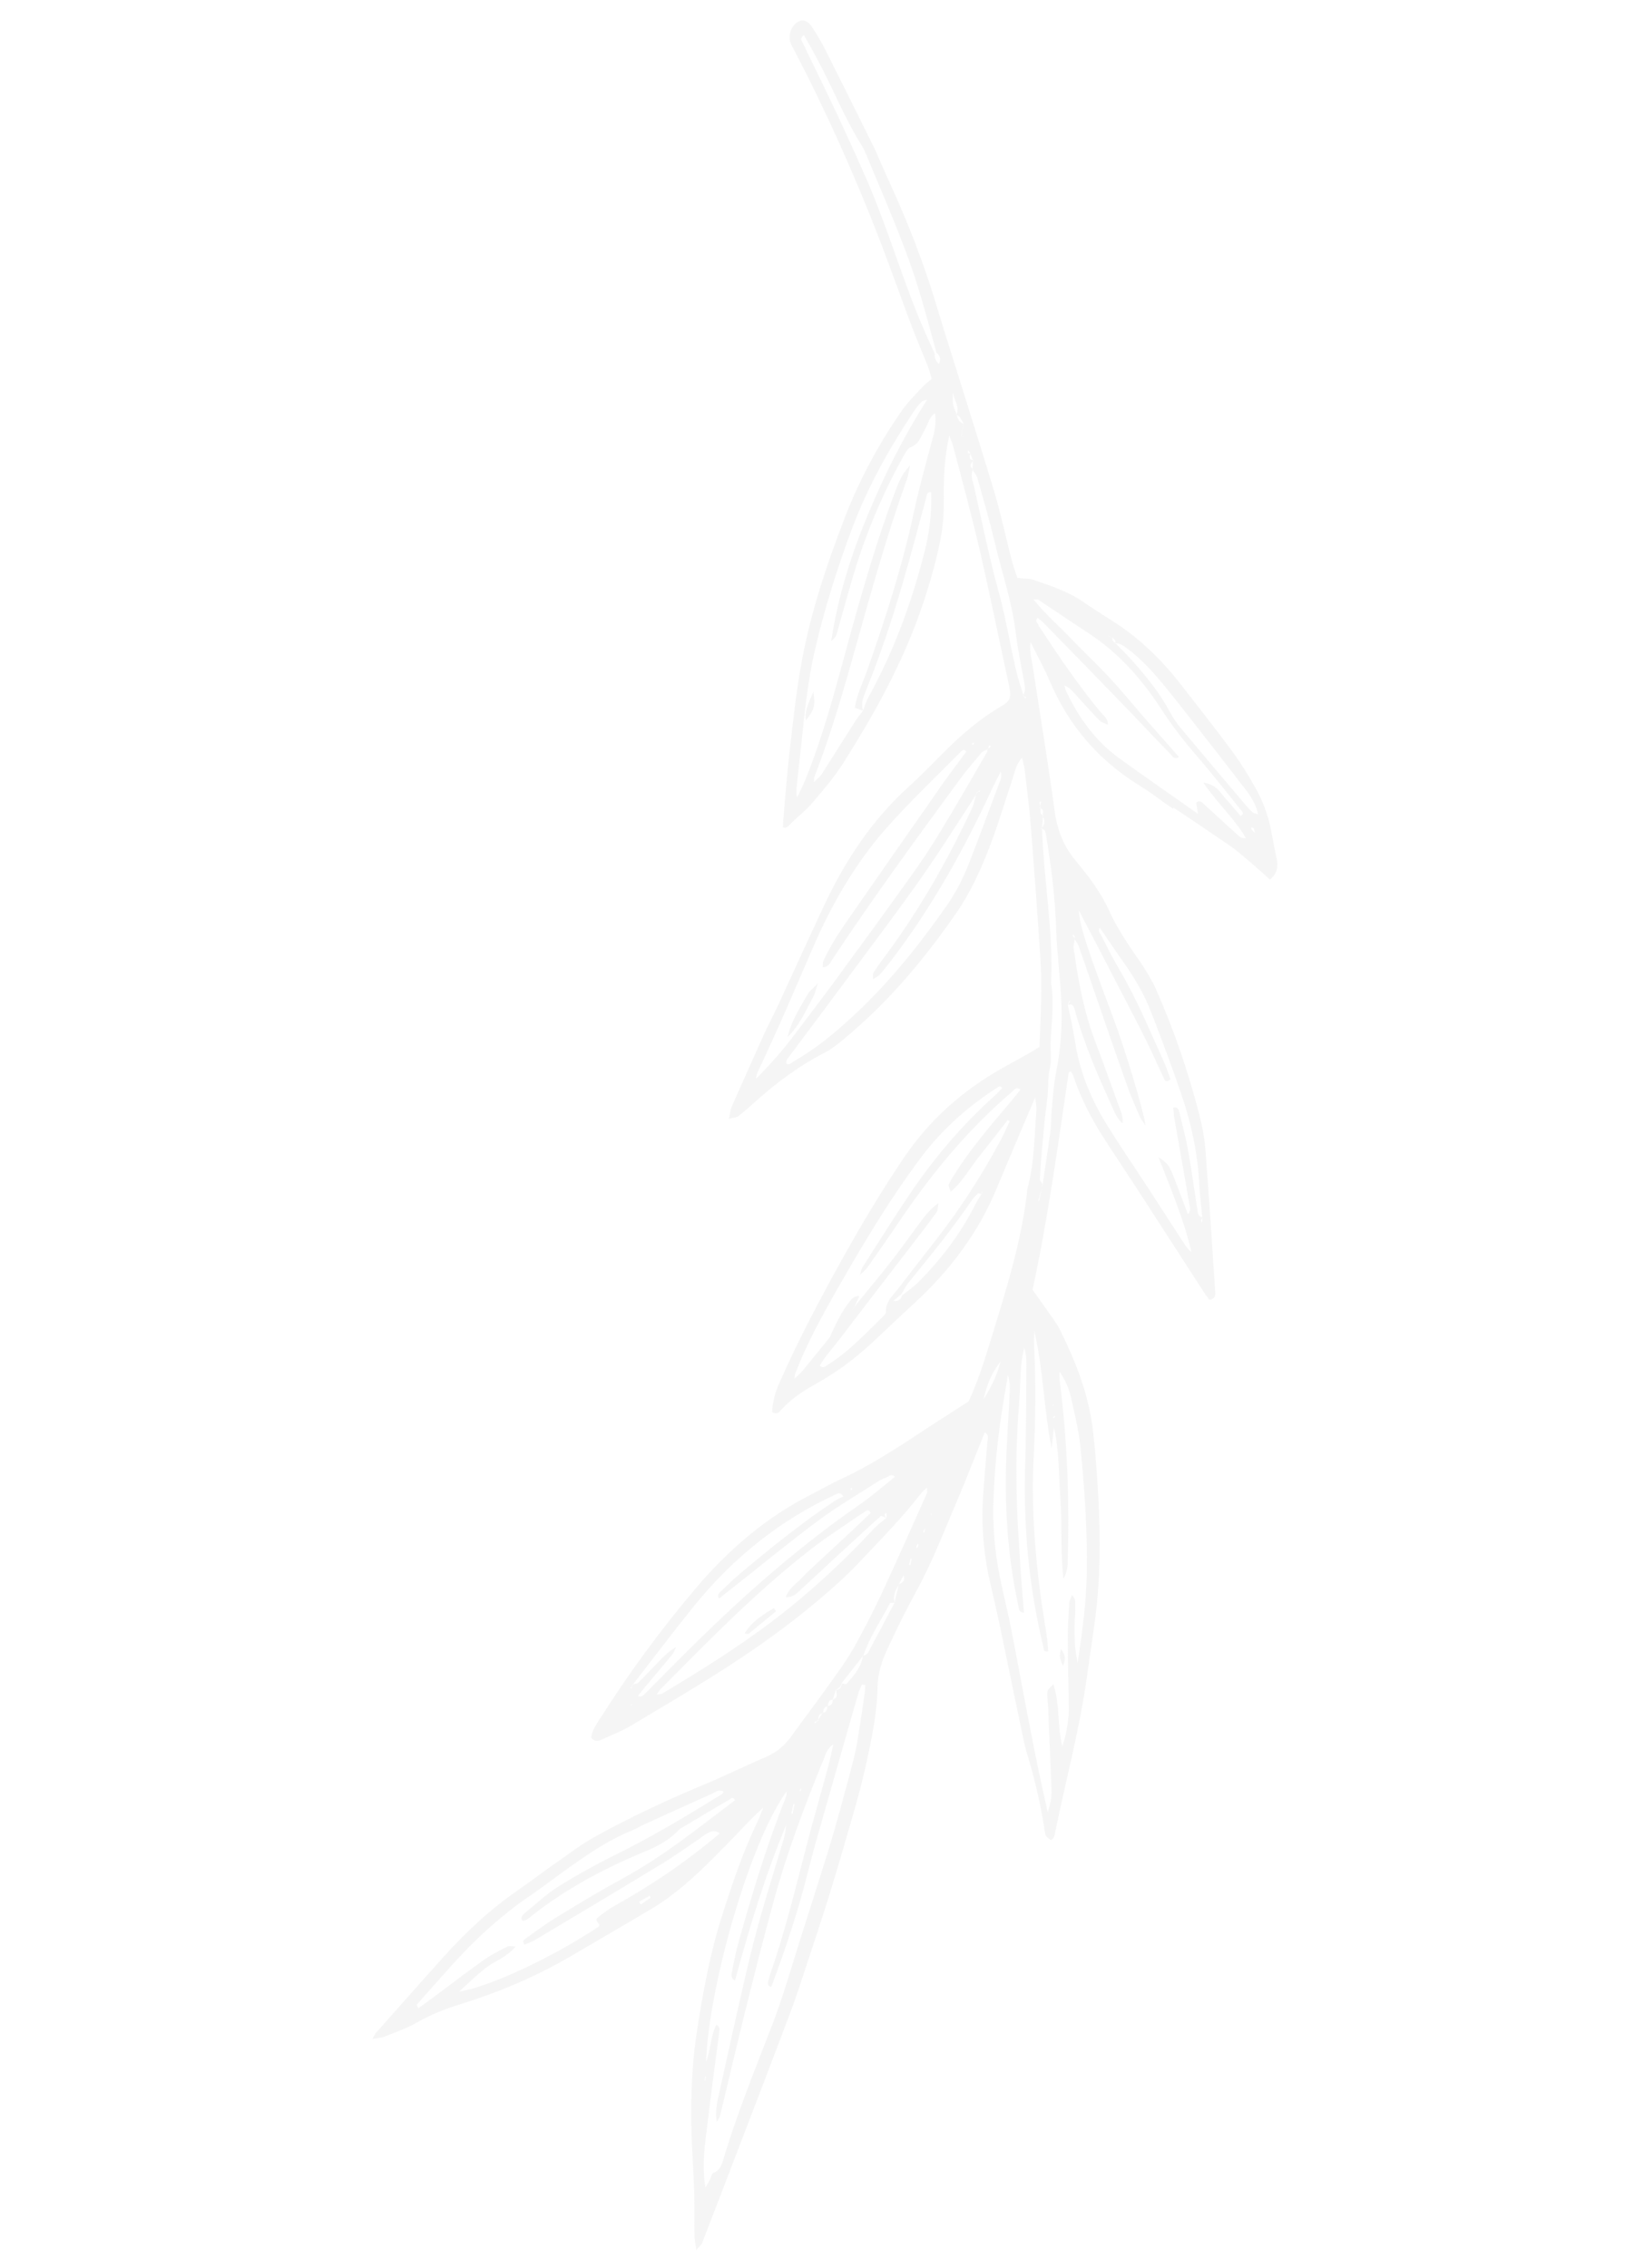 <?xml version="1.0" encoding="UTF-8"?> <svg xmlns="http://www.w3.org/2000/svg" width="311" height="434" viewBox="0 0 311 434" fill="none"> <g clip-path="url(#clip0)"> <g opacity="0.4"> <path fill-rule="evenodd" clip-rule="evenodd" d="M132.917 427.76C132.867 425.179 132.958 422.603 132.873 420.043C132.776 416.541 132.538 413.034 132.388 409.518C132.161 402.724 132.288 395.898 133.334 389.06C134.462 381.649 135.767 374.315 138.047 367.079C140.054 360.68 142.186 354.344 145.117 348.312C145.393 347.757 145.581 347.211 146.061 345.958C145.029 346.942 144.504 347.369 144.015 347.868C141.553 350.421 139.109 353.01 136.611 355.491C132.925 359.197 129.112 362.651 124.741 365.27C119.473 368.407 114.205 371.45 108.92 374.552C102.335 378.379 95.419 381.275 88.301 383.491C85.376 384.388 82.542 385.466 79.82 387.043C77.853 388.191 75.669 388.905 73.557 389.764C72.976 389.989 72.34 390.011 71.281 390.205C71.713 389.409 71.781 389.176 71.973 389.007C76.229 384.228 80.432 379.435 84.706 374.692C89.068 369.846 93.77 365.403 99.067 361.772C101.645 360.001 104.132 358.049 106.71 356.278C109.164 354.538 111.618 352.703 114.236 351.286C120.982 347.595 127.91 344.358 134.949 341.432C138.925 339.775 142.81 337.844 146.804 336.128C148.774 335.264 150.279 333.933 151.548 332.134C154.138 328.55 156.783 325.073 159.321 321.475C160.799 319.448 162.224 317.408 163.453 315.254C165.252 312.027 166.961 308.714 168.529 305.395C171.561 298.919 174.451 292.343 177.393 285.78C177.496 285.525 177.404 285.251 177.397 284.685C176.873 285.206 176.505 285.486 176.227 285.852C172.728 290.39 168.746 294.426 164.888 298.526C161.397 302.252 157.582 305.517 153.659 308.66C143.328 316.992 132.036 323.508 120.87 330.182C118.991 331.321 116.967 332.077 115.014 332.978C114.382 333.283 113.727 333.269 113.134 332.55C113.31 331.061 114.249 329.803 115.082 328.516C120.581 319.864 126.651 311.611 133.275 303.816C139.55 296.431 146.743 290.319 155.18 286.035C157.131 285.04 158.992 283.959 160.98 283.036C166.08 280.67 170.853 277.654 175.607 274.508C178.8 272.396 182.029 270.356 185.38 268.192C186.999 264.699 188.26 260.861 189.45 256.974C192.423 247.256 195.557 237.58 196.633 227.493C197.985 222.458 197.958 217.439 198.354 212.343C198.399 211.697 198.214 211.054 198.113 210.025C195.553 216.06 193.163 221.608 190.846 227.206C187.276 235.922 181.794 243.139 175.027 249.362C172.789 251.441 170.551 253.52 168.331 255.635C164.661 259.188 160.755 262.273 156.381 264.704C153.852 266.112 151.43 267.642 149.424 269.906C149.04 270.339 148.568 270.78 147.765 270.194C147.849 268.431 148.269 266.692 149.043 264.921C152.637 256.712 156.836 248.785 161.178 240.959C164.897 234.286 168.813 227.726 173.085 221.417C178.035 214.156 184.299 208.679 191.64 204.516C193.326 203.546 195.049 202.648 196.77 201.656C197.455 201.271 198.121 200.85 198.929 200.34C199.159 194.73 199.479 189.207 199.128 183.728C198.557 174.871 197.916 166.059 197.203 157.197C196.931 153.806 196.465 150.49 196.087 147.165C195.991 146.513 195.806 145.87 195.6 145.002C194.484 146.277 194.253 147.564 193.861 148.809C192.43 153.134 191.14 157.464 189.53 161.712C187.835 166.156 185.856 170.589 183.164 174.523C177.17 183.203 170.513 191.209 162.602 197.917C161.08 199.212 159.54 200.564 157.853 201.44C153.002 203.934 148.621 207.177 144.51 210.867C143.461 211.815 142.412 212.763 141.308 213.602C140.905 213.905 140.338 213.882 139.492 214.132C139.727 213.128 139.771 212.388 140.029 211.797C142.145 206.992 144.278 202.224 146.447 197.433C147.205 195.814 148.034 194.245 148.792 192.626C151.806 186.113 154.767 179.587 157.799 173.11C161.831 164.577 166.935 156.886 173.826 150.633C176.275 148.421 178.544 146.037 180.885 143.703C184.257 140.385 187.81 137.333 191.832 135.03C193.202 134.259 193.579 133.356 193.224 131.822C193.129 131.265 192.98 130.694 192.885 130.136C191.121 122.034 189.48 113.901 187.627 105.806C186.038 98.971 184.22 92.232 182.438 85.472C182.252 84.734 181.907 84.049 181.686 83.334C180.764 87.385 180.583 91.347 180.633 95.306C180.668 98.135 180.474 100.966 179.89 103.758C178.822 108.898 177.293 113.95 175.462 118.86C171.903 128.425 166.919 137.274 161.491 145.882C159.791 148.572 157.699 151.033 155.608 153.495C154.335 155.011 152.741 156.256 151.308 157.636C150.906 158.033 150.56 158.632 149.849 158.321C149.861 157.885 149.855 157.414 149.902 156.957C150.288 152.484 150.621 147.998 151.149 143.531C151.787 137.997 152.372 132.449 153.365 126.975C155.085 117.432 158.136 108.235 161.631 99.186C164.475 91.783 168.209 84.863 172.727 78.398C173.891 76.76 175.325 75.38 176.703 73.891C177.157 73.414 177.736 73.001 178.313 72.494C178.054 71.612 177.85 70.838 177.576 70.109C176.535 67.489 175.405 64.876 174.399 62.233C172.422 56.926 170.516 51.574 168.486 46.252C163.623 33.646 158.145 21.38 151.947 9.522C151.748 9.125 151.513 8.751 151.349 8.332C150.783 6.932 151.326 5.069 152.554 4.292C153.624 3.569 154.6 3.855 155.539 5.353C156.387 6.67 157.2 8.009 157.907 9.415C161.081 15.724 164.221 22.056 167.378 28.423C167.942 29.635 168.453 30.927 169.017 32.139C169.964 34.296 170.963 36.468 171.91 38.625C174.897 45.48 177.497 52.485 179.622 59.742C180.637 63.139 181.722 66.492 182.773 69.867C184.063 73.993 185.371 78.155 186.661 82.282C187.213 84.023 187.73 85.787 188.283 87.528C189.169 90.484 190.125 93.396 190.941 96.396C191.887 99.932 192.693 103.556 193.605 107.114C193.92 108.292 194.342 109.499 194.71 110.597C195.843 110.736 196.868 110.658 197.756 110.953C201.007 112.082 204.31 113.131 207.201 115.106C209.181 116.468 211.16 117.736 213.193 119.017C218.168 122.194 222.376 126.329 226.044 131.044C229.226 135.162 232.46 139.201 235.538 143.386C237.247 145.679 238.816 148.156 240.228 150.685C241.603 153.142 242.644 155.763 243.211 158.635C243.571 160.546 243.949 162.493 244.344 164.381C244.645 165.806 244.485 167.143 243.049 168.335C242.119 167.497 241.17 166.623 240.187 165.772C238.596 164.449 237.092 163.023 235.397 161.861C229.564 157.897 223.765 153.911 217.81 150.166C210.251 145.439 204.581 138.949 200.918 130.382C199.916 128.023 198.65 125.782 197.233 122.876C197.03 124.952 197.453 126.253 197.664 127.592C199.053 136.787 200.582 145.893 201.829 155.083C202.318 158.812 203.541 161.888 205.786 164.603C208.247 167.562 210.62 170.624 212.275 174.282C213.585 177.16 215.262 179.759 217.028 182.349C218.596 184.637 220.217 186.939 221.328 189.515C224.714 197.164 227.431 205.139 229.551 213.397C230.09 215.48 230.507 217.687 230.694 219.897C231.393 229.1 231.985 238.275 232.596 247.487C232.639 248.124 232.38 248.621 231.427 248.748C230.94 248.057 230.347 247.245 229.841 246.424C225.729 240.09 221.634 233.697 217.521 227.363C215.141 223.736 212.726 220.13 210.416 216.458C208.375 213.139 206.633 209.584 205.365 205.776C205.273 205.502 205.057 205.258 204.895 205.027C204.72 205.138 204.561 205.191 204.527 205.307C202.472 219.149 200.611 233.009 197.618 246.825C198.447 248.012 199.31 249.177 200.139 250.364C201.058 251.731 202.136 253.046 202.88 254.524C205.783 260.387 208.247 266.479 209.11 273.25C209.387 275.546 209.628 277.865 209.781 280.191C210.455 288.792 210.793 297.463 210 306.183C209.532 311.135 208.673 316.049 208.01 320.981C206.614 330.985 203.96 340.786 201.926 350.718C201.827 351.256 201.747 351.924 201.077 352.157C200.13 351.377 200.077 351.363 199.942 350.451C199.206 345.404 198.031 340.493 196.573 335.665C196.13 334.235 195.846 332.751 195.546 331.326C194.115 324.438 192.684 317.55 191.254 310.662C190.595 307.514 189.795 304.361 189.137 301.214C188.156 296.323 187.81 291.315 188.153 286.205C188.375 282.786 188.704 279.395 188.962 275.954C189.042 275.286 189.316 274.543 188.462 274.132C186.712 278.468 185.05 282.796 183.229 287.082C180.737 292.885 178.494 298.815 175.433 304.407C173.427 308.05 171.582 311.829 169.825 315.6C168.757 317.89 168.008 320.263 167.952 322.817C167.874 327.902 166.787 332.912 165.7 337.922C164.98 341.18 164.101 344.396 163.168 347.599C161.761 352.525 160.32 357.474 158.807 362.374C157.294 367.273 155.64 372.166 154.055 377.015C153.05 380.073 152.045 383.132 150.88 386.148C147.884 394.075 144.852 402.023 141.803 409.936C139.319 416.399 136.87 422.839 134.351 429.324C134.196 429.66 133.828 429.94 133.27 430.577C133.042 429.296 132.926 428.514 132.917 427.76ZM126.702 324.122C134.128 319.668 141.465 315.129 148.402 309.796C155.183 304.61 161.425 298.813 167.307 292.485C168.005 291.758 168.846 291.132 169.634 290.492C169.667 290.281 169.7 290.07 169.697 289.882C169.678 289.751 169.605 289.607 169.533 289.463C169.464 289.602 169.289 289.807 169.327 289.973C169.364 290.14 169.508 290.334 169.634 290.492C169.35 290.386 169.047 290.245 168.638 290.076C167.152 291.442 165.577 292.817 164.004 294.286C160.454 297.527 156.975 300.817 153.425 304.057C152.638 304.792 151.872 305.751 150.385 305.645C151.052 303.846 152.387 303.098 153.382 302.041C154.429 300.905 155.584 299.89 156.685 298.862C157.786 297.834 158.923 296.783 160.025 295.755C161.126 294.726 162.263 293.676 163.364 292.647C164.466 291.619 165.549 290.554 166.615 289.548C166.286 288.711 165.831 289.093 165.48 289.315C162.043 291.676 158.533 293.894 155.24 296.449C144.886 304.463 135.683 313.935 126.408 323.262C126.198 323.49 126.025 323.789 125.678 324.294C126.172 324.172 126.491 324.255 126.702 324.122ZM120.733 326.325L120.91 326.308L120.854 326.106L120.733 326.325ZM162.775 285.133C162.863 285.125 162.986 285.094 163.057 285.05C163.074 284.991 163.108 284.875 163.089 284.839C163.018 284.789 162.912 284.761 162.858 284.747C162.824 284.864 162.79 284.98 162.775 285.133ZM169.362 282.872C168.833 283.016 168.306 283.349 167.85 283.637C164.148 286.023 160.355 288.229 156.815 290.846C151.189 295.017 145.797 299.469 140.297 303.799C139.404 304.505 138.51 305.212 137.617 305.919C137.166 305.206 137.639 304.86 137.919 304.588C139.195 303.355 140.47 302.121 141.801 300.996C147.63 296.125 153.548 291.341 159.829 287.184C160.32 286.873 160.866 286.671 161.376 286.397C160.761 285.36 160.237 285.881 159.815 286.053C149.351 290.905 140.402 298.031 132.859 307.31C128.87 312.252 125.042 317.331 121.143 322.36C121.108 322.382 121.055 322.368 121.02 322.39C121.003 322.449 120.986 322.507 120.952 322.623C120.865 322.726 120.796 322.864 120.727 323.003C120.692 323.025 120.781 323.111 120.817 323.183C120.85 322.973 120.901 322.798 120.952 322.623C120.969 322.565 121.004 322.543 121.056 322.462C121.091 322.44 121.108 322.382 121.143 322.36C121.495 322.232 121.92 322.249 122.165 322C123.492 320.686 124.784 319.3 126.094 317.95C127.072 316.952 128.05 315.954 129.385 315.206C129.161 315.68 129.008 316.204 128.694 316.592C126.969 318.679 125.209 320.789 123.466 322.84C123.031 323.353 122.613 323.902 122.073 324.576C122.908 324.856 123.237 324.315 123.552 324.021C126.713 320.836 129.822 317.637 133.02 314.524C142.944 304.739 153.355 295.645 164.648 287.845C166.91 286.274 169.027 284.414 171.269 282.618C170.481 281.88 169.944 282.742 169.362 282.872ZM179.223 67.5C178.038 63.213 176.922 58.882 175.596 54.684C172.943 46.192 169.322 38.17 165.947 29.992C165.638 29.285 165.345 28.519 164.93 27.879C161.664 22.673 159.38 16.847 156.464 11.42C155.631 9.856 154.762 8.314 153.876 6.736C152.963 7.312 153.465 7.85 153.665 8.247C155.882 12.928 158.203 17.543 160.385 22.246C162.347 26.422 164.24 30.643 166.079 34.85C169.959 43.849 172.715 53.463 176.579 62.52C177.326 64.281 178.143 65.997 178.907 67.7C178.812 68.521 179.102 69.098 179.71 69.663C180.209 68.54 179.796 67.994 179.223 67.5ZM176.37 76.905C175.775 77.471 175.289 78.158 174.837 78.823C170.202 85.79 166.136 93.062 163.157 100.93C160.246 108.66 157.78 116.537 155.935 124.544C154.509 130.719 153.95 136.963 153.285 143.179C152.998 145.642 152.71 148.104 152.476 150.58C152.396 151.248 152.404 151.908 152.537 152.632C154.212 149.435 155.356 146.1 156.534 142.742C158.855 135.955 160.643 129.029 162.538 122.131C165.11 112.81 167.788 103.516 171.177 94.439C171.862 92.675 172.423 90.848 174.169 89.08C173.885 90.352 173.824 91.151 173.532 91.858C169.839 102.077 166.928 112.563 163.999 123.013C161.578 131.622 159.156 140.231 155.883 148.618C155.797 148.815 155.835 149.075 155.807 149.663C156.419 149.039 156.927 148.671 157.239 148.188C159.355 144.856 161.437 141.546 163.553 138.213C164.038 137.432 164.613 136.736 165.17 136.004C165.513 135.122 165.749 134.213 166.216 133.395C171.059 124.634 174.446 115.369 176.907 105.737C177.903 101.924 178.333 98.09 178.213 94.174C177.222 94.135 177.391 94.931 177.237 95.361C175.715 100.884 174.298 106.435 172.669 111.93C170.668 118.8 168.401 125.601 165.689 132.255C165.191 133.472 164.747 134.703 165.17 136.004C164.673 135.843 164.211 135.66 163.607 135.471C163.93 132.987 165.104 130.725 165.924 128.401C169.477 118.365 172.711 108.245 174.934 97.861C175.953 93.084 177.292 88.39 178.559 83.646C178.965 82.155 179.194 80.68 178.944 79.079C177.804 79.847 177.625 81.148 177.054 82.126C176.309 83.404 175.905 84.99 174.267 85.597C173.651 85.844 173.203 86.792 172.788 87.529C169.415 93.604 166.647 99.961 164.447 106.529C162.93 111.051 161.75 115.692 160.41 120.292C160.189 121.049 160.165 121.92 159.078 122.701C160.385 114.084 162.886 106.185 166.115 98.444C169.274 90.842 172.95 83.531 177.443 76.464C177.074 76.65 176.614 76.656 176.37 76.905ZM184.396 83.665C184.236 83.623 184.077 83.581 183.917 83.54C184.101 82.711 184.25 81.904 184.435 81.075C184.182 80.664 183.946 80.196 183.676 79.843C183.532 79.649 183.336 79.535 183.14 79.422C183.122 79.386 183.104 79.35 183.121 79.291C183.103 79.255 183.085 79.219 183.085 79.219C183.651 77.864 182.738 76.968 182.361 75.115C182.301 77.386 182.284 77.445 183.085 79.219C183.068 79.278 183.051 79.336 183.016 79.358C183.069 79.372 183.087 79.408 183.14 79.422C183.274 80.24 183.636 80.867 184.435 81.075C184.435 81.075 184.435 81.075 184.453 81.111C184.268 81.94 184.119 82.747 183.935 83.576C184.077 83.581 184.272 83.601 184.396 83.665ZM240.788 155.842C240.32 153.81 239.346 152.334 238.304 150.998C235.085 146.807 231.831 142.639 228.578 138.47C226.529 135.869 224.515 133.245 222.414 130.724C220.313 128.203 218.071 125.771 215.412 123.887C214.841 123.488 214.287 123.03 213.563 123.155C213.545 123.119 213.527 123.082 213.474 123.069C213.42 123.055 213.42 123.055 213.402 123.019C213.66 122.428 213.039 122.298 212.858 121.937C212.858 121.937 212.858 121.937 212.84 121.901C212.627 121.846 212.361 121.776 212.148 121.721L212.131 121.779C212.379 121.812 212.627 121.846 212.893 121.915L212.911 121.951C212.812 122.489 213.028 122.827 213.456 123.033C213.439 123.091 213.457 123.127 213.405 123.207C213.493 123.199 213.546 123.213 213.581 123.191C214.71 124.331 215.82 125.434 216.897 126.655C219.499 129.62 221.996 132.651 223.898 136.248C225.13 138.605 227.011 140.505 228.682 142.538C231.968 146.496 235.325 150.409 238.646 154.344C238.988 154.747 239.382 155.163 239.775 155.484C239.954 155.656 240.29 155.681 240.788 155.842ZM239.883 158.457C239.616 158.293 239.297 158.304 239.586 158.787C239.712 158.945 239.873 159.081 240.178 159.411C240.03 158.934 240.026 158.557 239.883 158.457ZM210.422 137.872C208.81 136.23 207.302 134.521 205.742 132.799C205.204 132.189 204.665 131.579 203.741 131.212C203.834 131.581 203.91 132.008 204.092 132.369C206.49 137.41 209.657 141.776 214.049 144.988C218.94 148.549 223.953 151.986 229.272 155.753C229.117 154.711 229.022 154.153 228.926 153.596C229.732 152.992 230.165 153.668 230.595 154.062C232.616 155.873 234.586 157.765 236.642 159.554C237.072 159.948 237.521 160.566 238.439 160.367C236.234 156.629 233.068 153.83 230.293 149.787C232.756 150.084 233.465 151.584 234.433 152.682C235.456 153.795 236.426 154.987 237.431 156.158C238.221 155.706 237.703 155.32 237.541 155.09C234.702 151.562 231.934 147.99 228.973 144.587C226.532 141.758 224.266 138.818 222.21 135.651C218.513 129.958 214.045 124.94 208.445 121.257C205.199 119.126 201.97 116.937 198.706 114.771C198.563 114.671 198.317 114.732 197.804 114.724C200.032 117.497 202.553 119.658 204.811 122.032C207.23 124.542 209.79 126.963 212.174 129.496C214.487 131.978 216.643 134.607 218.869 137.192C221.111 139.719 223.372 142.281 225.651 144.88C224.65 145.465 224.303 144.591 223.945 144.247C221.114 141.38 218.353 138.373 215.557 135.483C210.235 129.961 204.895 124.497 199.556 119.033C199.269 118.739 198.93 118.525 198.573 118.276C198.015 118.913 198.567 119.182 198.695 119.529C198.805 119.84 199.039 120.12 199.219 120.386C202.807 125.863 206.501 131.274 210.65 136.302C211.225 136.985 212.116 137.562 212.042 138.701C211.437 138.418 210.816 138.288 210.422 137.872ZM196.358 133.453C196.215 133.354 196.09 133.29 195.966 133.226C195.929 133.154 195.893 133.082 195.875 133.046C195.857 133.01 195.857 133.01 195.839 132.974C196.341 132.134 196.136 131.266 195.984 130.412C195.413 127.256 194.737 124.073 194.36 120.842C193.613 114.853 191.651 109.298 190.305 103.497C189.352 99.49 188.188 95.522 187.078 91.568C186.911 90.96 186.498 90.508 186.173 89.954C186.208 89.932 186.19 89.895 186.207 89.837C186.189 89.801 186.171 89.765 186.117 89.751C186.128 89.222 186.193 88.706 186.204 88.176C186.274 88.132 186.291 88.074 186.326 88.052C186.238 88.06 186.22 88.024 186.166 88.01C186.02 87.627 185.856 87.209 185.709 86.826C185.726 86.768 185.743 86.709 185.778 86.687C185.743 86.709 185.69 86.695 185.655 86.718C185.619 86.646 185.582 86.573 185.564 86.537C185.457 86.415 185.367 86.329 185.259 86.207C185.262 86.396 185.212 86.665 185.265 86.679C185.355 86.765 185.531 86.748 185.655 86.718C185.673 86.754 185.673 86.754 185.691 86.79C185.709 86.826 185.709 86.826 185.727 86.862C185.488 87.489 185.494 87.96 186.184 88.046C186.203 88.082 186.221 88.118 186.221 88.118C186.239 88.154 186.204 88.176 186.222 88.212C185.612 88.93 185.597 89.177 186.136 89.787C186.119 89.846 186.137 89.882 186.12 89.94C186.138 89.976 186.138 89.976 186.156 90.012C185.709 91.054 186.181 91.992 186.387 92.954C187.923 99.775 189.319 106.686 191.172 113.402C192.487 118.13 193.238 123.024 194.359 127.827C194.735 129.585 195.323 131.304 195.857 133.01C195.84 133.068 195.823 133.126 195.788 133.148C195.859 133.198 195.913 133.212 195.984 133.262C196.075 133.442 196.182 133.564 196.273 133.745C196.254 133.614 196.358 133.453 196.358 133.453ZM151.825 203.157C155.97 200.824 159.629 197.8 163.196 194.501C169.964 188.278 175.763 181.051 181.098 173.452C182.871 170.907 184.304 168.149 185.435 165.249C187.509 159.901 189.494 154.561 191.496 149.163C191.649 148.733 191.679 148.24 191.53 147.668C190.995 148.719 190.425 149.792 189.907 150.879C184.535 162.54 178.324 173.637 170.58 183.803C169.849 184.74 169.118 185.677 168.35 186.542C168.089 186.85 167.666 187.021 167.07 187.398C167.115 186.752 167.021 186.384 167.143 186.164C167.802 185.178 168.462 184.191 169.193 183.254C175.821 174.363 181.308 164.768 186.028 154.66C186.407 153.85 186.572 152.891 186.808 151.981C186.86 151.901 186.912 151.821 186.999 151.718C187.07 151.674 187.122 151.593 187.192 151.549C187.28 151.541 187.404 151.51 187.474 151.466C187.509 151.444 187.525 151.291 187.524 151.197C187.401 151.322 187.314 151.424 187.192 151.549C187.104 151.557 187.033 151.602 186.945 151.61C186.911 151.726 186.877 151.843 186.861 151.995C183.286 157.484 179.801 163.06 176.047 168.377C171.459 174.886 166.638 181.209 161.907 187.619C158.168 192.689 154.392 197.687 150.635 202.722C150.53 202.883 150.534 203.165 150.449 203.457C150.986 203.972 151.439 203.401 151.825 203.157ZM185.98 142.337C186.016 142.409 186.106 142.495 186.142 142.568C186.212 142.523 186.299 142.421 186.37 142.376C186.368 142.282 186.367 142.188 186.366 142.093C186.226 142.182 186.12 142.249 185.98 142.337ZM189.122 143.251C189.087 143.273 189.052 143.295 189.017 143.317C189.035 143.353 189 143.375 189.018 143.411C188.631 143.561 188.225 143.675 187.946 143.946C186.586 145.565 185.174 147.17 183.904 148.875C175.539 160.288 167.174 171.702 159.345 183.536C158.893 184.202 158.604 185.097 157.454 185.111C157.501 184.653 157.407 184.19 157.597 183.833C158.235 182.527 158.891 181.257 159.619 180.037C160.486 178.635 161.441 177.223 162.379 175.871C168.356 167.249 174.351 158.663 180.346 150.077C181.823 147.957 183.424 145.9 184.938 143.851C184.398 143.147 184.017 143.768 183.789 143.959C179.073 148.743 174.178 153.356 169.696 158.421C163.679 165.215 159.143 173.116 155.533 181.478C152.113 189.388 148.745 197.312 145.057 205.058C144.85 205.474 144.731 205.881 144.72 206.411C147.393 203.725 149.904 200.903 152.166 197.859C154.653 194.529 157.177 191.272 159.647 187.907C164.499 181.278 169.351 174.65 174.096 167.994C176.165 165.119 178.18 162.136 180.016 159.075C183.049 154.071 185.957 149.003 188.884 143.971C188.988 143.811 188.967 143.586 188.965 143.397C189 143.375 189 143.375 189.035 143.353C189.07 143.331 189.087 143.273 189.122 143.251C189.298 143.14 189.455 142.993 189.63 142.882C189.541 142.796 189.433 142.674 189.309 142.61C189.258 142.785 189.19 143.018 189.122 143.251ZM172.639 247.925C173.689 247.071 174.829 246.303 175.807 245.305C180.21 240.909 183.915 235.955 186.763 230.307C187.091 229.673 187.491 229.088 187.837 228.489C187.819 228.453 187.836 228.395 187.836 228.395C187.853 228.336 187.888 228.314 187.905 228.256C187.922 228.198 187.867 228.09 187.831 228.017C187.85 228.148 187.817 228.264 187.836 228.395C187.801 228.417 187.784 228.475 187.749 228.497C187.589 228.455 187.286 228.314 187.216 228.358C186.814 228.755 186.359 229.137 186.047 229.62C182.33 235.103 178.149 240.215 174.003 245.305C173.428 246 172.979 246.854 172.512 247.672C172.092 248.033 171.672 248.393 170.971 248.931C172.034 249.114 172.382 248.609 172.639 247.925ZM193.782 208.865C185.521 215.889 178.568 224.224 172.385 233.356C170.458 236.237 168.476 239.009 166.496 241.875C166.044 242.541 165.575 243.17 164.559 244.002C164.832 243.164 164.88 242.801 165.036 242.56C167.864 238.16 170.656 233.688 173.556 229.339C178.364 222.073 183.924 215.472 190.361 209.695C190.868 209.233 191.304 208.72 191.811 208.257C191.378 207.58 190.977 208.071 190.626 208.293C185.152 211.846 180.289 216.153 176.218 221.576C170.216 229.596 165.105 238.193 160.138 246.89C157.196 252.074 154.325 257.308 152.184 262.889C152.098 263.086 152.137 263.347 152.054 263.826C152.684 263.239 153.209 262.812 153.61 262.321C157.268 257.825 160.926 253.328 164.566 248.796C166.499 246.387 168.469 244.05 170.384 241.605C172.073 239.445 173.655 237.258 175.272 235.048C176.455 233.446 177.548 231.758 179.598 230.225C179.434 231.184 179.493 231.67 179.301 231.933C177.632 234.223 175.891 236.463 174.134 238.761C169.573 244.682 165.013 250.604 160.471 256.561C159.27 258.128 157.909 259.558 156.905 261.332C157.603 261.984 158.056 261.413 158.442 261.169C162.426 258.7 165.619 255.21 169.01 251.928C169.254 251.678 169.586 251.326 169.547 251.065C169.485 248.919 171.132 247.689 172.228 246.189C175.168 242.288 178.234 238.546 181.122 234.631C185.019 229.414 188.486 223.803 191.597 218.036C192.185 216.905 192.701 215.724 193.235 214.579C193.11 214.515 192.967 214.415 192.878 214.33C191.085 216.65 189.257 218.992 187.411 221.299C185.652 223.503 184.304 226.064 181.942 228.08C181.775 227.472 181.451 227.012 181.571 226.699C181.879 225.933 182.366 225.246 182.8 224.544C185.939 219.568 189.758 215.208 193.488 210.761C194.063 210.065 194.654 209.311 195.317 208.513C194.46 207.914 194.132 208.549 193.782 208.865ZM211.833 215.23C214.252 219.119 216.793 222.882 219.317 226.704C221.788 230.511 224.277 234.355 226.766 238.199C227.109 238.695 227.451 239.192 228.022 239.591C226.565 233.385 224.122 227.612 221.71 221.439C223.709 222.837 223.727 222.873 225.116 226.461C225.847 228.375 226.561 230.252 227.348 232.368C228.063 231.583 227.683 230.921 227.606 230.399C226.708 225.028 225.739 219.701 224.805 214.352C224.654 213.593 224.627 212.802 224.528 211.962C225.445 211.763 225.576 212.392 225.706 212.833C226.285 215.271 226.97 217.736 227.39 220.226C228.055 223.845 228.526 227.538 229.12 231.201C229.234 231.889 229.158 232.84 230.132 232.937C230.15 232.973 230.133 233.031 230.151 233.067C230.151 233.067 230.151 233.067 230.134 233.126C230.012 233.25 229.943 233.389 229.874 233.528C229.84 233.644 229.949 233.86 230.003 233.969C230.037 233.852 230.054 233.794 230.088 233.677C230.086 233.489 230.119 233.278 230.116 233.09C230.133 233.031 230.168 233.009 230.185 232.951C230.132 232.937 230.132 232.937 230.079 232.923C229.911 230.844 229.638 228.83 229.524 226.765C229.237 220.77 227.997 214.997 226.106 209.492C224.324 204.204 222.349 198.99 220.356 193.835C219.058 190.427 217.268 187.329 215.197 184.409C213.612 182.179 212.08 179.869 210.494 177.545C210.025 178.174 210.561 178.596 210.778 179.028C211.794 181.047 212.757 183.052 213.913 184.983C217.363 190.737 219.971 197.024 222.755 203.2C223.264 204.303 223.633 205.496 224.017 206.536C223.388 207.123 223.032 206.968 222.815 206.535C221.615 203.967 220.504 201.391 219.234 198.867C217.221 194.866 215.119 190.872 213.07 186.893C211.275 183.418 209.463 179.907 207.633 176.454C207.288 175.769 206.909 175.107 206.473 174.241C206.633 177.133 207.976 181.274 213.063 194.784C215.35 200.893 218.874 212.493 219.229 215.404C218.741 214.62 218.383 214.276 218.183 213.785C217.327 211.808 216.435 209.853 215.738 207.823C213.373 201.192 211.078 194.517 208.784 187.843C208.012 185.574 207.241 183.306 206.435 181.06C206.287 180.583 205.946 180.181 205.675 179.734C205.692 179.676 205.709 179.618 205.691 179.582C205.691 179.582 205.673 179.546 205.655 179.509C205.672 179.451 205.724 179.371 205.687 179.299C205.65 179.132 205.524 178.974 205.452 178.83C205.4 178.911 205.242 179.057 205.295 179.071C205.421 179.229 205.582 179.365 205.708 179.523C205.691 179.582 205.656 179.604 205.674 179.64C205.692 179.676 205.71 179.712 205.71 179.712C205.612 180.344 205.39 181.007 205.504 181.6C206.341 187.676 207.459 193.668 209.618 199.336C211.19 203.474 212.693 207.655 214.178 211.801C214.49 212.697 214.978 213.576 214.855 214.985C213.746 214.069 213.397 213.007 212.942 212.012C210.178 205.966 207.484 199.876 205.722 193.34C205.537 192.697 205.351 191.959 204.418 192.311C204.504 192.114 204.643 191.931 204.729 191.734C204.781 191.654 204.815 191.538 204.849 191.421C204.762 191.524 204.656 191.59 204.604 191.671C204.518 191.868 204.45 192.1 204.364 192.297C204.854 194.649 205.396 197.014 205.762 199.396C206.667 205.239 208.872 210.449 211.833 215.23ZM198.838 229.853C199.09 228.791 199.307 227.752 199.541 226.654C200.047 223.246 200.571 219.875 201.041 216.489C201.218 215.094 201.147 213.666 201.289 212.294C201.524 209.818 201.67 207.35 202.17 204.943C203.036 200.596 203.3 196.248 203.122 191.942C202.957 187.295 202.298 182.675 202.134 178.028C201.952 171.966 201.223 166.013 200.229 160.085C200.115 159.491 200.159 158.751 199.415 158.651C199.432 158.593 199.414 158.556 199.431 158.498C199.413 158.462 199.43 158.404 199.43 158.404C199.916 157.716 200.031 157.026 199.615 156.291C199.632 156.233 199.631 156.139 199.63 156.044C199.577 156.031 199.577 156.031 199.559 155.994C199.588 155.501 199.792 154.897 199.135 154.694C199.117 154.658 199.134 154.6 199.116 154.564C199.115 154.469 199.079 154.397 199.077 154.303C199.109 153.998 199.194 153.707 199.279 153.416C199.155 153.446 199.067 153.454 198.925 153.449C198.982 153.746 199.021 154.006 199.077 154.303C199.044 154.419 199.01 154.536 199.011 154.63C199.064 154.644 199.082 154.68 199.135 154.694C199.141 155.165 198.972 155.748 199.559 155.994C199.542 156.053 199.56 156.089 199.525 156.111C199.561 156.183 199.579 156.219 199.615 156.291C199.553 156.995 199.491 157.7 199.43 158.404C199.377 158.484 199.325 158.565 199.273 158.645C199.327 158.659 199.38 158.673 199.433 158.687C199.769 168.547 201.623 178.208 201.164 188.143C201.796 191.972 201.207 195.859 201.061 199.705C201.028 201.294 201.295 202.836 200.926 204.494C200.541 206.21 200.652 207.993 200.48 209.765C200.341 211.42 200.043 213.034 199.904 214.689C199.561 218.327 199.217 221.965 199.015 225.608C198.967 225.971 199.378 226.329 199.595 226.668C199.289 227.716 199.002 228.8 198.697 229.848C198.732 229.826 198.785 229.839 198.838 229.853ZM188.258 267.752C189.783 265.268 190.75 263.327 191.51 260.518C189.736 262.875 188.894 264.879 188.258 267.752ZM190.141 286.754C189.941 291.964 190.376 297.058 191.411 302.058C192.07 305.205 192.852 308.322 193.475 311.491C194.438 316.347 195.331 321.247 196.259 326.124C196.976 329.757 197.641 333.375 198.394 336.986C198.998 340.025 199.69 343.056 200.515 346.81C201.18 344.823 201.288 343.567 201.237 342.269C201.013 337.136 200.825 331.982 200.601 326.849C200.535 325.798 200.381 324.756 200.456 323.71C200.486 323.311 201.048 322.956 201.588 322.283C202.912 326.292 202.309 330.426 203.329 334.201C203.582 333.233 203.924 332.257 204.089 331.298C204.32 330.011 204.534 328.689 204.553 327.441C204.532 322.893 204.35 318.304 204.364 313.735C204.334 311.378 204.5 309.041 204.647 306.667C204.677 306.268 204.938 305.866 205.142 305.261C206.018 305.991 205.729 306.886 205.773 307.618C205.854 308.423 205.723 309.265 205.68 310.1C205.657 311.065 205.651 311.972 205.663 312.914C205.69 313.705 205.701 314.553 205.782 315.357C205.862 316.161 206.032 316.957 206.225 318.261C207.207 311.939 207.931 306.208 208.001 300.462C208.096 292.563 207.557 284.779 206.787 276.999C206.444 273.652 205.643 270.405 204.895 267.171C204.521 265.508 203.794 263.971 202.785 262.518C202.81 263.12 202.747 263.73 202.826 264.345C204.257 275.556 204.682 286.88 204.365 298.293C204.326 299.41 204.393 300.556 203.529 302.147C202.933 296.917 203.279 292.09 202.972 287.343C202.63 282.618 202.746 277.793 201.716 273.171C201.573 274.449 201.412 275.785 201.252 277.122C199.763 269.749 199.684 262.054 197.947 254.742C197.923 255.612 197.845 256.469 197.909 257.331C198.264 264.472 198.194 271.595 197.842 278.801C197.385 287.547 197.971 296.156 199.068 304.68C199.459 307.664 199.974 310.617 200.4 313.578C200.516 314.36 200.508 315.173 200.607 316.013C199.655 316.235 199.734 315.472 199.639 315.009C196.878 303.545 195.793 291.736 196.208 279.691C196.413 273.48 196.37 267.235 196.434 261.019C196.456 259.96 196.32 258.953 196.042 257.941C195.128 261.274 195.364 264.593 195.087 267.903C194.812 271.308 194.642 274.741 194.543 278.129C194.498 281.532 194.54 284.925 194.636 288.333C194.767 291.719 194.986 295.096 195.205 298.474C195.406 301.815 195.695 305.148 195.969 308.633C195.031 308.608 195.023 307.948 194.929 307.485C192.809 297.849 192.19 287.978 192.63 277.912C192.793 273.914 193.096 269.921 193.258 265.923C193.3 264.994 193.2 264.06 192.888 263.164C192.739 263.971 192.643 264.792 192.494 265.598C192.329 266.558 192.146 267.481 192.016 268.418C191.014 274.515 190.382 280.615 190.141 286.754ZM201.572 268.748L201.469 269.003L201.646 268.987L201.572 268.748ZM201.864 270.892C201.777 270.994 201.69 271.097 201.567 271.221C201.567 271.221 201.675 271.344 201.693 271.38C201.745 271.299 201.816 271.255 201.868 271.174C201.866 271.08 201.865 270.986 201.864 270.892ZM134.977 397.382C134.928 397.651 134.913 397.898 134.863 398.166C134.916 398.18 134.952 398.158 134.97 398.194C135.019 397.925 135.034 397.678 135.084 397.41C135.03 397.396 135.012 397.36 134.977 397.382ZM124.52 363.176C124.447 363.032 124.375 362.888 124.32 362.78C123.635 363.165 122.968 363.586 122.318 363.949C122.409 364.13 122.535 364.288 122.626 364.468C123.239 364.033 123.888 363.575 124.52 363.176ZM136.245 343.274C131.866 345.233 127.539 347.206 123.177 349.201C122.456 349.514 121.754 349.958 121.033 350.271C116.263 352.191 111.985 355.179 107.743 358.239C105.674 359.736 103.642 361.304 101.537 362.729C95.328 366.936 89.927 372.106 84.905 377.844C83.196 379.779 81.487 381.714 79.742 383.671C79.851 383.888 79.96 384.104 80.104 384.298C81.191 383.517 82.313 382.713 83.382 381.895C86.449 379.625 89.514 377.261 92.618 375.063C94.02 374.082 95.567 373.294 97.114 372.507C97.448 372.344 97.892 372.491 98.688 372.511C96.928 374.62 94.778 375.219 93.078 376.53C91.344 377.863 89.788 379.368 87.9 381.131C93.62 380.273 105.93 374.492 114.683 368.63C114.869 367.99 113.608 367.599 114.432 366.936C115.517 366.06 116.674 365.234 117.869 364.575C124.333 360.966 130.455 356.862 136.285 352.086C136.705 351.725 137.16 351.343 137.756 350.872C136.987 350.264 136.264 350.389 135.596 350.716C134.892 351.065 134.245 351.617 133.596 352.074C131.316 353.609 129.037 355.239 126.702 356.666C118.627 361.578 110.516 366.417 102.369 371.278C101.72 371.641 101.015 371.896 100.364 372.165C99.823 371.366 100.439 371.119 100.702 370.906C102.613 369.556 104.453 368.156 106.437 366.951C110.579 364.429 114.722 361.906 118.974 359.601C123.647 357.029 128.032 354.069 132.325 350.834C135.111 348.741 137.879 346.613 140.665 344.52C140.266 343.727 139.83 344.24 139.55 344.417C136.687 346.083 133.808 347.807 130.929 349.53C130.543 349.774 130.085 349.968 129.789 350.298C127.73 352.549 125.09 353.646 122.451 354.744C114.868 357.966 107.629 361.874 101.028 367.232C100.765 367.445 100.43 367.515 100.148 367.598C100.078 367.642 99.97 367.52 99.88 367.434C99.624 366.741 100.203 366.328 100.552 366.012C102.619 364.326 104.629 362.439 106.875 361.02C110.509 358.772 114.233 356.705 118.012 354.839C124.903 351.436 131.504 347.457 138.104 343.382C138.279 343.272 138.365 343.075 138.523 342.928C137.595 342.279 136.896 343.005 136.245 343.274ZM153.093 342.56C153.094 342.655 153.114 342.785 153.115 342.879C153.167 342.799 153.254 342.696 153.288 342.58C153.322 342.463 153.286 342.391 153.266 342.261C153.197 342.399 153.145 342.48 153.093 342.56ZM178.307 289.527C178.255 289.607 178.168 289.709 178.169 289.804C178.17 289.898 178.171 289.992 178.207 290.064C178.24 289.854 178.256 289.701 178.307 289.527ZM177.087 292.435C176.966 292.654 176.827 292.837 176.706 293.056C176.689 293.114 176.797 293.236 176.869 293.38C176.971 293.031 177.003 292.726 177.087 292.435ZM175.766 295.693C175.783 295.634 175.676 295.512 175.639 295.44C175.553 295.637 175.432 295.856 175.381 296.031C175.364 296.089 175.472 296.211 175.526 296.319C175.594 296.086 175.68 295.889 175.766 295.693ZM174.222 299.519C174.306 299.133 174.389 298.748 174.473 298.362C174.42 298.348 174.313 298.321 174.26 298.307C174.176 298.692 174.093 299.078 173.974 299.485C174.098 299.455 174.169 299.505 174.222 299.519ZM165.136 316.946C165.172 316.924 165.189 316.865 165.224 316.843C165.259 316.821 165.241 316.785 165.241 316.785C166.037 316.805 166.274 315.989 166.533 315.493C168.124 312.588 169.627 309.691 171.165 306.771L171.2 306.749C171.2 306.749 171.217 306.691 171.198 306.655C171.467 305.535 171.736 304.415 172.005 303.294L172.022 303.236C172.057 303.214 172.057 303.214 172.039 303.178C172.761 302.865 173.286 302.438 172.903 301.492C172.627 302.047 172.315 302.624 172.039 303.178L172.004 303.2C172.022 303.236 171.987 303.258 172.005 303.294C171.417 304.331 170.847 305.404 171.198 306.655C171.198 306.655 171.163 306.677 171.181 306.713C171.181 306.713 171.181 306.713 171.146 306.735C170.846 306.782 170.385 306.693 170.316 306.832C168.607 310.145 166.487 313.195 165.258 316.727C165.222 316.749 165.222 316.749 165.169 316.735C165.17 316.829 165.153 316.888 165.136 316.946C164.545 317.7 163.953 318.454 163.361 319.208C162.594 320.167 161.846 321.162 161.08 322.121C161.063 322.18 161.046 322.238 161.029 322.296C160.859 322.878 160.438 323.144 159.964 323.397C159.794 323.979 159.59 324.583 159.42 325.166C159.385 325.188 159.385 325.188 159.332 325.174C159.35 325.21 159.315 325.232 159.333 325.268C158.608 325.298 158.509 325.836 158.446 326.446C158.41 326.468 158.41 326.468 158.41 326.468C158.429 326.504 158.393 326.527 158.412 326.563C157.705 326.629 157.606 327.167 157.524 327.741C157.489 327.763 157.489 327.763 157.436 327.749C157.419 327.807 157.384 327.83 157.367 327.888C156.732 328.004 156.614 328.506 156.621 329.072C156.586 329.094 156.569 329.152 156.534 329.174C156.464 329.219 156.412 329.299 156.36 329.379C156.201 329.432 156.043 329.485 155.919 329.515C155.919 329.515 155.921 329.704 155.976 329.812C156.098 329.687 156.256 329.54 156.395 329.357C156.465 329.313 156.553 329.305 156.642 329.296C156.64 329.202 156.657 329.144 156.621 329.072C156.881 328.67 157.107 328.29 157.367 327.888C157.402 327.866 157.437 327.843 157.49 327.857C157.525 327.835 157.507 327.799 157.489 327.763C158.143 327.683 158.295 327.159 158.377 326.585C158.412 326.563 158.412 326.563 158.465 326.577C158.447 326.541 158.482 326.518 158.464 326.482C159.17 326.416 159.341 325.928 159.351 325.304C159.386 325.282 159.386 325.282 159.439 325.296C159.421 325.26 159.456 325.238 159.473 325.179C160.478 324.877 160.079 324.084 160.017 323.411C160.689 323.366 160.966 322.906 161.082 322.31C161.099 322.252 161.116 322.194 161.133 322.135C161.434 322.183 161.862 322.388 161.984 322.263C163.361 320.68 164.81 319.147 165.136 316.946ZM135.896 417.041C136.103 416.625 136.218 415.935 136.5 415.852C137.944 415.32 138.227 413.953 138.583 412.73C141.2 404.141 144.563 395.84 147.801 387.475C149.788 382.324 151.296 377.048 152.929 371.835C154.887 365.705 156.861 359.517 158.765 353.373C159.428 351.197 160.037 349.006 160.646 346.816C161.458 343.833 162.305 340.827 163.063 337.83C163.469 336.338 163.822 334.833 164.068 333.299C164.578 330.269 165.035 327.225 165.474 324.144C165.556 323.57 165.567 323.041 165.613 322.489C165.4 322.433 165.152 322.4 164.957 322.38C164.751 322.891 164.457 323.409 164.304 323.933C161.525 333.67 158.711 343.43 155.95 353.203C155.477 354.928 155.056 356.666 154.583 358.391C152.747 365.774 150.309 373.063 147.622 380.224C146.771 380.097 146.939 379.42 147.092 378.896C147.43 377.637 147.875 376.406 148.301 375.139C151.095 366.628 153.073 357.872 155.406 349.271C156.455 345.473 157.539 341.652 158.553 337.876C158.891 336.617 159.141 335.367 159.475 333.825C158.265 334.637 158.031 335.735 157.653 336.639C153.98 345.611 150.574 354.652 148.02 364.009C144.351 377.492 141.089 391.05 137.88 404.622C137.763 405.124 137.539 405.598 137.173 406.067C136.886 404.3 137.165 402.556 137.568 400.876C139.259 393.204 140.949 385.533 142.728 377.852C143.617 374.012 144.578 370.222 145.662 366.402C147.035 361.591 148.549 356.786 149.974 351.99C150.229 351.116 150.394 350.157 150.453 349.264C146.435 358.929 143.412 368.916 140.673 379.008C139.872 378.611 139.97 377.979 140.069 377.441C140.451 375.442 140.833 373.443 141.393 371.522C143.983 362.236 146.803 352.948 150.404 343.927C150.524 343.613 150.519 343.236 150.567 342.779C143.351 352.8 135.597 380.504 135.137 394.573C136.079 392.125 135.96 389.682 137.082 387.5C137.829 387.789 137.73 388.421 137.649 388.995C136.89 394.748 136.096 400.524 135.425 406.269C134.944 410.278 134.269 414.268 135.013 418.596C135.429 417.953 135.672 417.515 135.896 417.041ZM152.066 345.3C151.978 345.308 151.907 345.258 151.853 345.244C151.737 345.84 151.585 346.458 151.469 347.055C151.522 347.068 151.629 347.096 151.682 347.11C151.798 346.514 151.915 345.918 152.066 345.3Z" fill="#E7E7E7"></path> <path fill-rule="evenodd" clip-rule="evenodd" d="M203.42 318.815C202.712 317.066 202.712 317.066 203.048 315.568C203.755 316.507 204.109 317.382 203.42 318.815Z" fill="#E7E7E7"></path> <path fill-rule="evenodd" clip-rule="evenodd" d="M155.668 132.413C156.067 135.054 155.879 135.789 154.235 137.871C153.931 135.787 154.959 134.142 155.668 132.413Z" fill="#E7E7E7"></path> <path fill-rule="evenodd" clip-rule="evenodd" d="M158.264 257.524C158.773 255.593 160.908 251.267 162.152 249.682C162.73 248.987 163.128 248.027 164.462 247.997C163.221 251.24 161.118 253.791 159.408 256.57C159.217 256.927 158.81 257.134 158.264 257.524Z" fill="#E7E7E7"></path> <path fill-rule="evenodd" clip-rule="evenodd" d="M218.597 150.428C218.293 150.191 218.231 149.705 218.029 149.308C218.415 149.161 218.64 148.971 218.765 149.035C221.045 150.269 223.034 151.924 224.798 153.863C224.906 153.986 224.651 154.48 224.533 154.793C223.747 154.239 222.979 153.722 222.193 153.168C220.959 152.277 219.744 151.421 218.597 150.428Z" fill="#E7E7E7"></path> <path fill-rule="evenodd" clip-rule="evenodd" d="M224.692 154.882C224.727 154.861 224.727 154.861 224.692 154.882C224.727 154.861 224.727 154.861 224.692 154.882C224.977 154.802 225.242 154.685 225.508 154.569C225.491 154.627 225.51 154.663 225.529 154.699C225.28 154.758 225.031 154.816 224.692 154.882Z" fill="#E7E7E7"></path> <path fill-rule="evenodd" clip-rule="evenodd" d="M212.736 144.296C212.683 144.281 212.612 144.231 212.559 144.217C212.541 144.18 212.54 144.18 212.557 144.122C212.61 144.137 212.61 144.137 212.663 144.151C212.681 144.187 212.718 144.26 212.736 144.296Z" fill="#E7E7E7"></path> <path fill-rule="evenodd" clip-rule="evenodd" d="M212.997 144.772C212.924 144.628 212.832 144.447 212.759 144.302C212.902 144.403 213.08 144.482 213.223 144.582C213.172 144.663 213.067 144.728 212.997 144.772Z" fill="#E7E7E7"></path> <path fill-rule="evenodd" clip-rule="evenodd" d="M150.751 198.424C151.41 195.404 153.123 192.812 154.605 190.223C154.918 189.647 155.518 189.27 156.537 188.156C156.072 189.538 155.956 190.227 155.642 190.803C154.179 193.428 153.021 196.288 150.751 198.424Z" fill="#E7E7E7"></path> <path fill-rule="evenodd" clip-rule="evenodd" d="M142.492 312.614C143.952 310.224 146.024 309.002 148.077 307.744C148.227 307.942 148.377 308.139 148.527 308.337C146.769 309.8 145.011 311.263 143.233 312.69C143.127 312.755 142.89 312.659 142.492 312.614Z" fill="#E7E7E7"></path> </g> </g> <defs> <clipPath id="clip0"> <rect width="311" height="434" fill="white"></rect> </clipPath> </defs> </svg> 